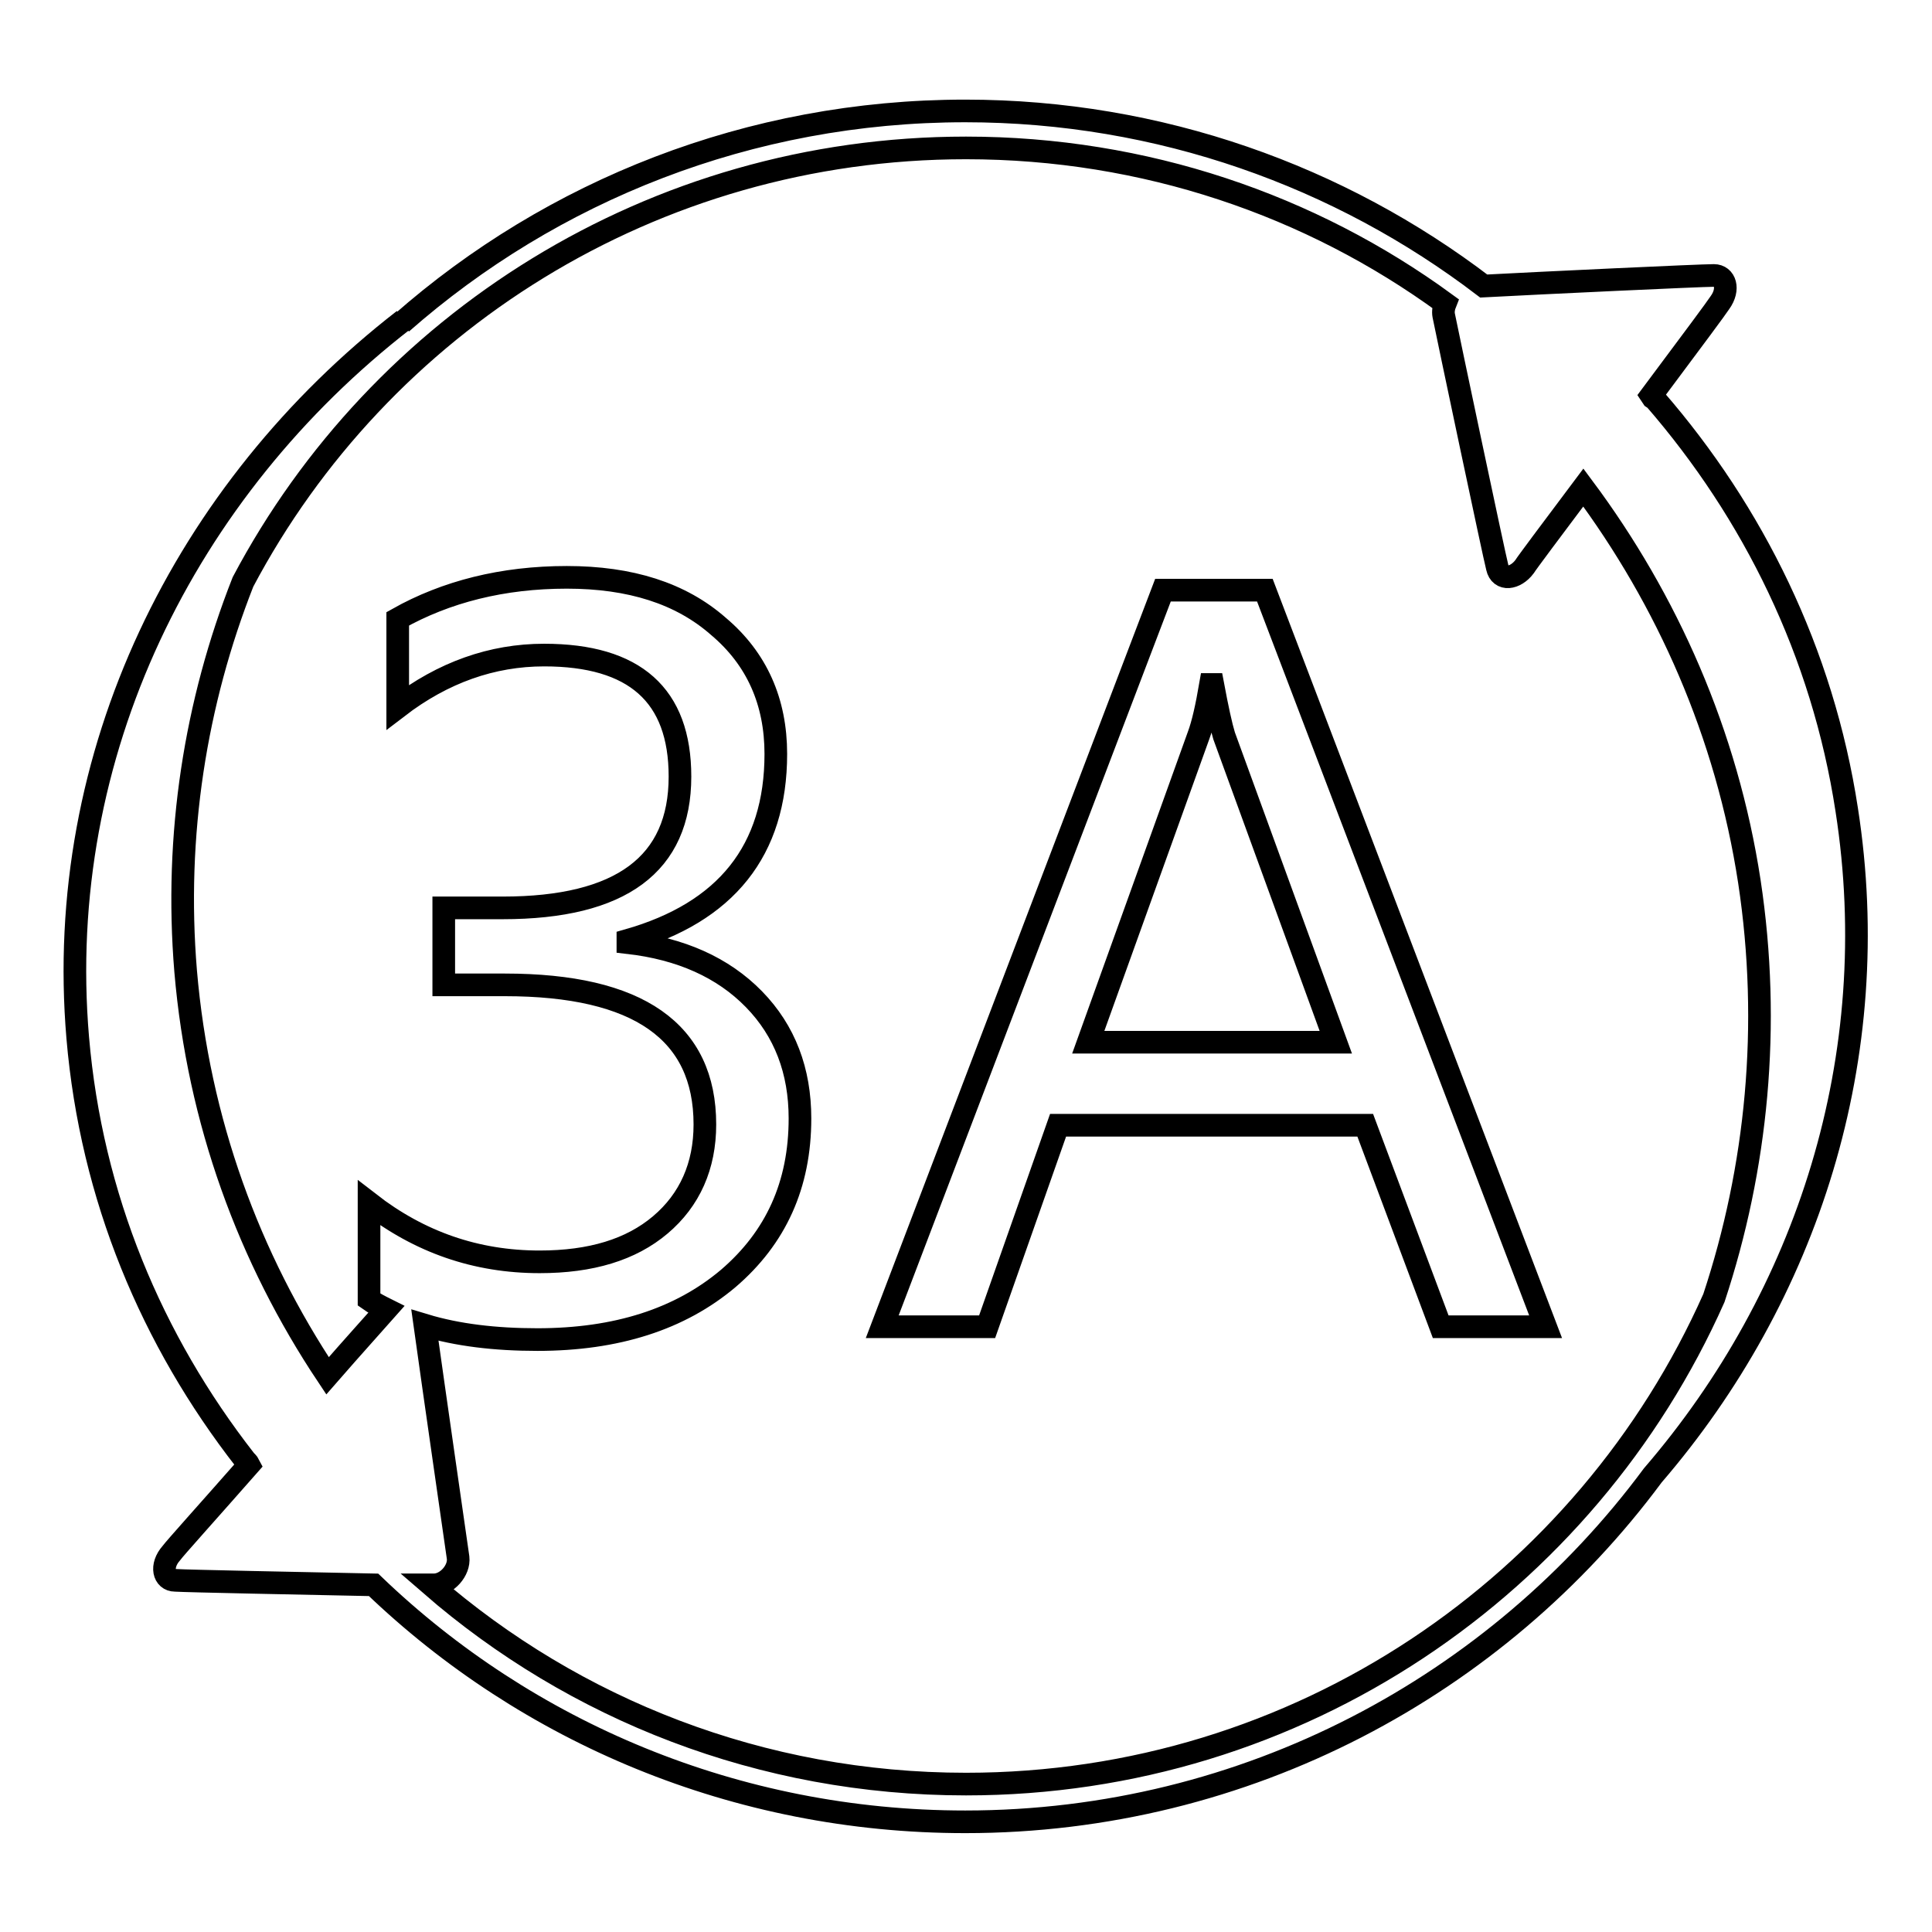 <?xml version="1.0" encoding="utf-8"?>
<!-- Svg Vector Icons : http://www.onlinewebfonts.com/icon -->
<!DOCTYPE svg PUBLIC "-//W3C//DTD SVG 1.1//EN" "http://www.w3.org/Graphics/SVG/1.1/DTD/svg11.dtd">
<svg version="1.1" xmlns="http://www.w3.org/2000/svg" xmlns:xlink="http://www.w3.org/1999/xlink" x="0px" y="0px" viewBox="0 0 256 256" enable-background="new 0 0 256 256" xml:space="preserve">
<g><g><path stroke-width="3" fill-opacity="0" stroke="#000000"  d="M154.1,78.2l-37.2,97.6h13.9l9.4-26.7h40.7l10,26.7h13.9l-37.2-97.6H154.1z M144.2,138.1l14.6-40.6c0.6-1.6,1.1-3.9,1.6-6.8h0.3c0.6,3.2,1.1,5.5,1.5,6.8l14.8,40.6H144.2z M244.7,107.3c-3.2-20.9-12.4-39.4-25.4-54.4l-0.3-0.2l-0.2-0.3c5.9-7.9,8.5-11.4,9.1-12.3c1.3-1.8,0.7-3.6-0.8-3.6c-1.8,0-23,1-30.5,1.4c-19-14.5-42.9-23.2-68.7-23.2c-28.6,0-54.8,10.6-74.7,28.1c0.1-0.1,0.2-0.3,0.3-0.4c-29,22.5-46.4,57.5-43.2,95.1c1.8,21.1,9.8,40.1,22.2,56l0,0c0.1,0.1,0.4,0.4,0.5,0.6c-5.9,6.7-9.7,10.9-10.3,11.7c-1.5,1.7-1,3.6,0.5,3.6c1.5,0.1,16.7,0.4,26.3,0.6c20.3,19.5,48,31.4,78.4,31.4c37.3,0,70.5-18.1,91.1-45.9C239.5,171.7,249.8,140,244.7,107.3z M227.1,172c-16.9,38-54.9,64.4-99.1,64.4c-27.1,0-51.9-9.9-70.9-26.4c0.2,0,0.3,0,0.4,0c1.7,0,3.4-1.9,3.2-3.6c-0.3-2.1-3.3-22.9-4.4-30.8c4.3,1.3,9.3,1.9,14.9,1.9c10.5,0,18.9-2.7,25.3-8.1c6.3-5.4,9.5-12.4,9.5-21.2c0-6.3-2-11.6-6.1-15.8c-4.1-4.2-9.7-6.7-16.7-7.5v-0.3c13-3.7,19.6-11.9,19.6-24.7c0-6.9-2.5-12.6-7.6-16.9c-5-4.4-11.7-6.5-20.1-6.5c-8.5,0-16,1.9-22.4,5.5v11.7c6-4.6,12.5-6.9,19.4-6.9c12,0,18,5.3,18,16.1c0,11.6-7.8,17.4-23.5,17.4h-7.8v10.2h8.1c17.7,0,26.5,6.2,26.5,18.5c0,5.5-2,10-5.9,13.3s-9.2,4.9-16,4.9c-8.4,0-15.9-2.6-22.6-7.8v12.8c0.7,0.5,1.5,0.9,2.3,1.3c-1.5,1.7-4.4,4.9-7.8,8.8c-10.4-15.6-17.1-33.7-18.8-53.6c-1.5-18.1,1.3-35.6,7.6-51.6C50.3,42.9,86.4,19.6,128,19.6c23.7,0,45.7,7.6,63.5,20.6c-0.2,0.5-0.3,1.1-0.2,1.6c0.5,2.5,6.7,31.9,7.1,33.4c0.4,1.8,2.4,1.5,3.6-0.1c0.3-0.5,3.6-4.9,7.8-10.5c11.1,14.9,19,32.6,22,52.2C234.7,135.9,232.8,154.8,227.1,172z"/></g></g>
</svg>